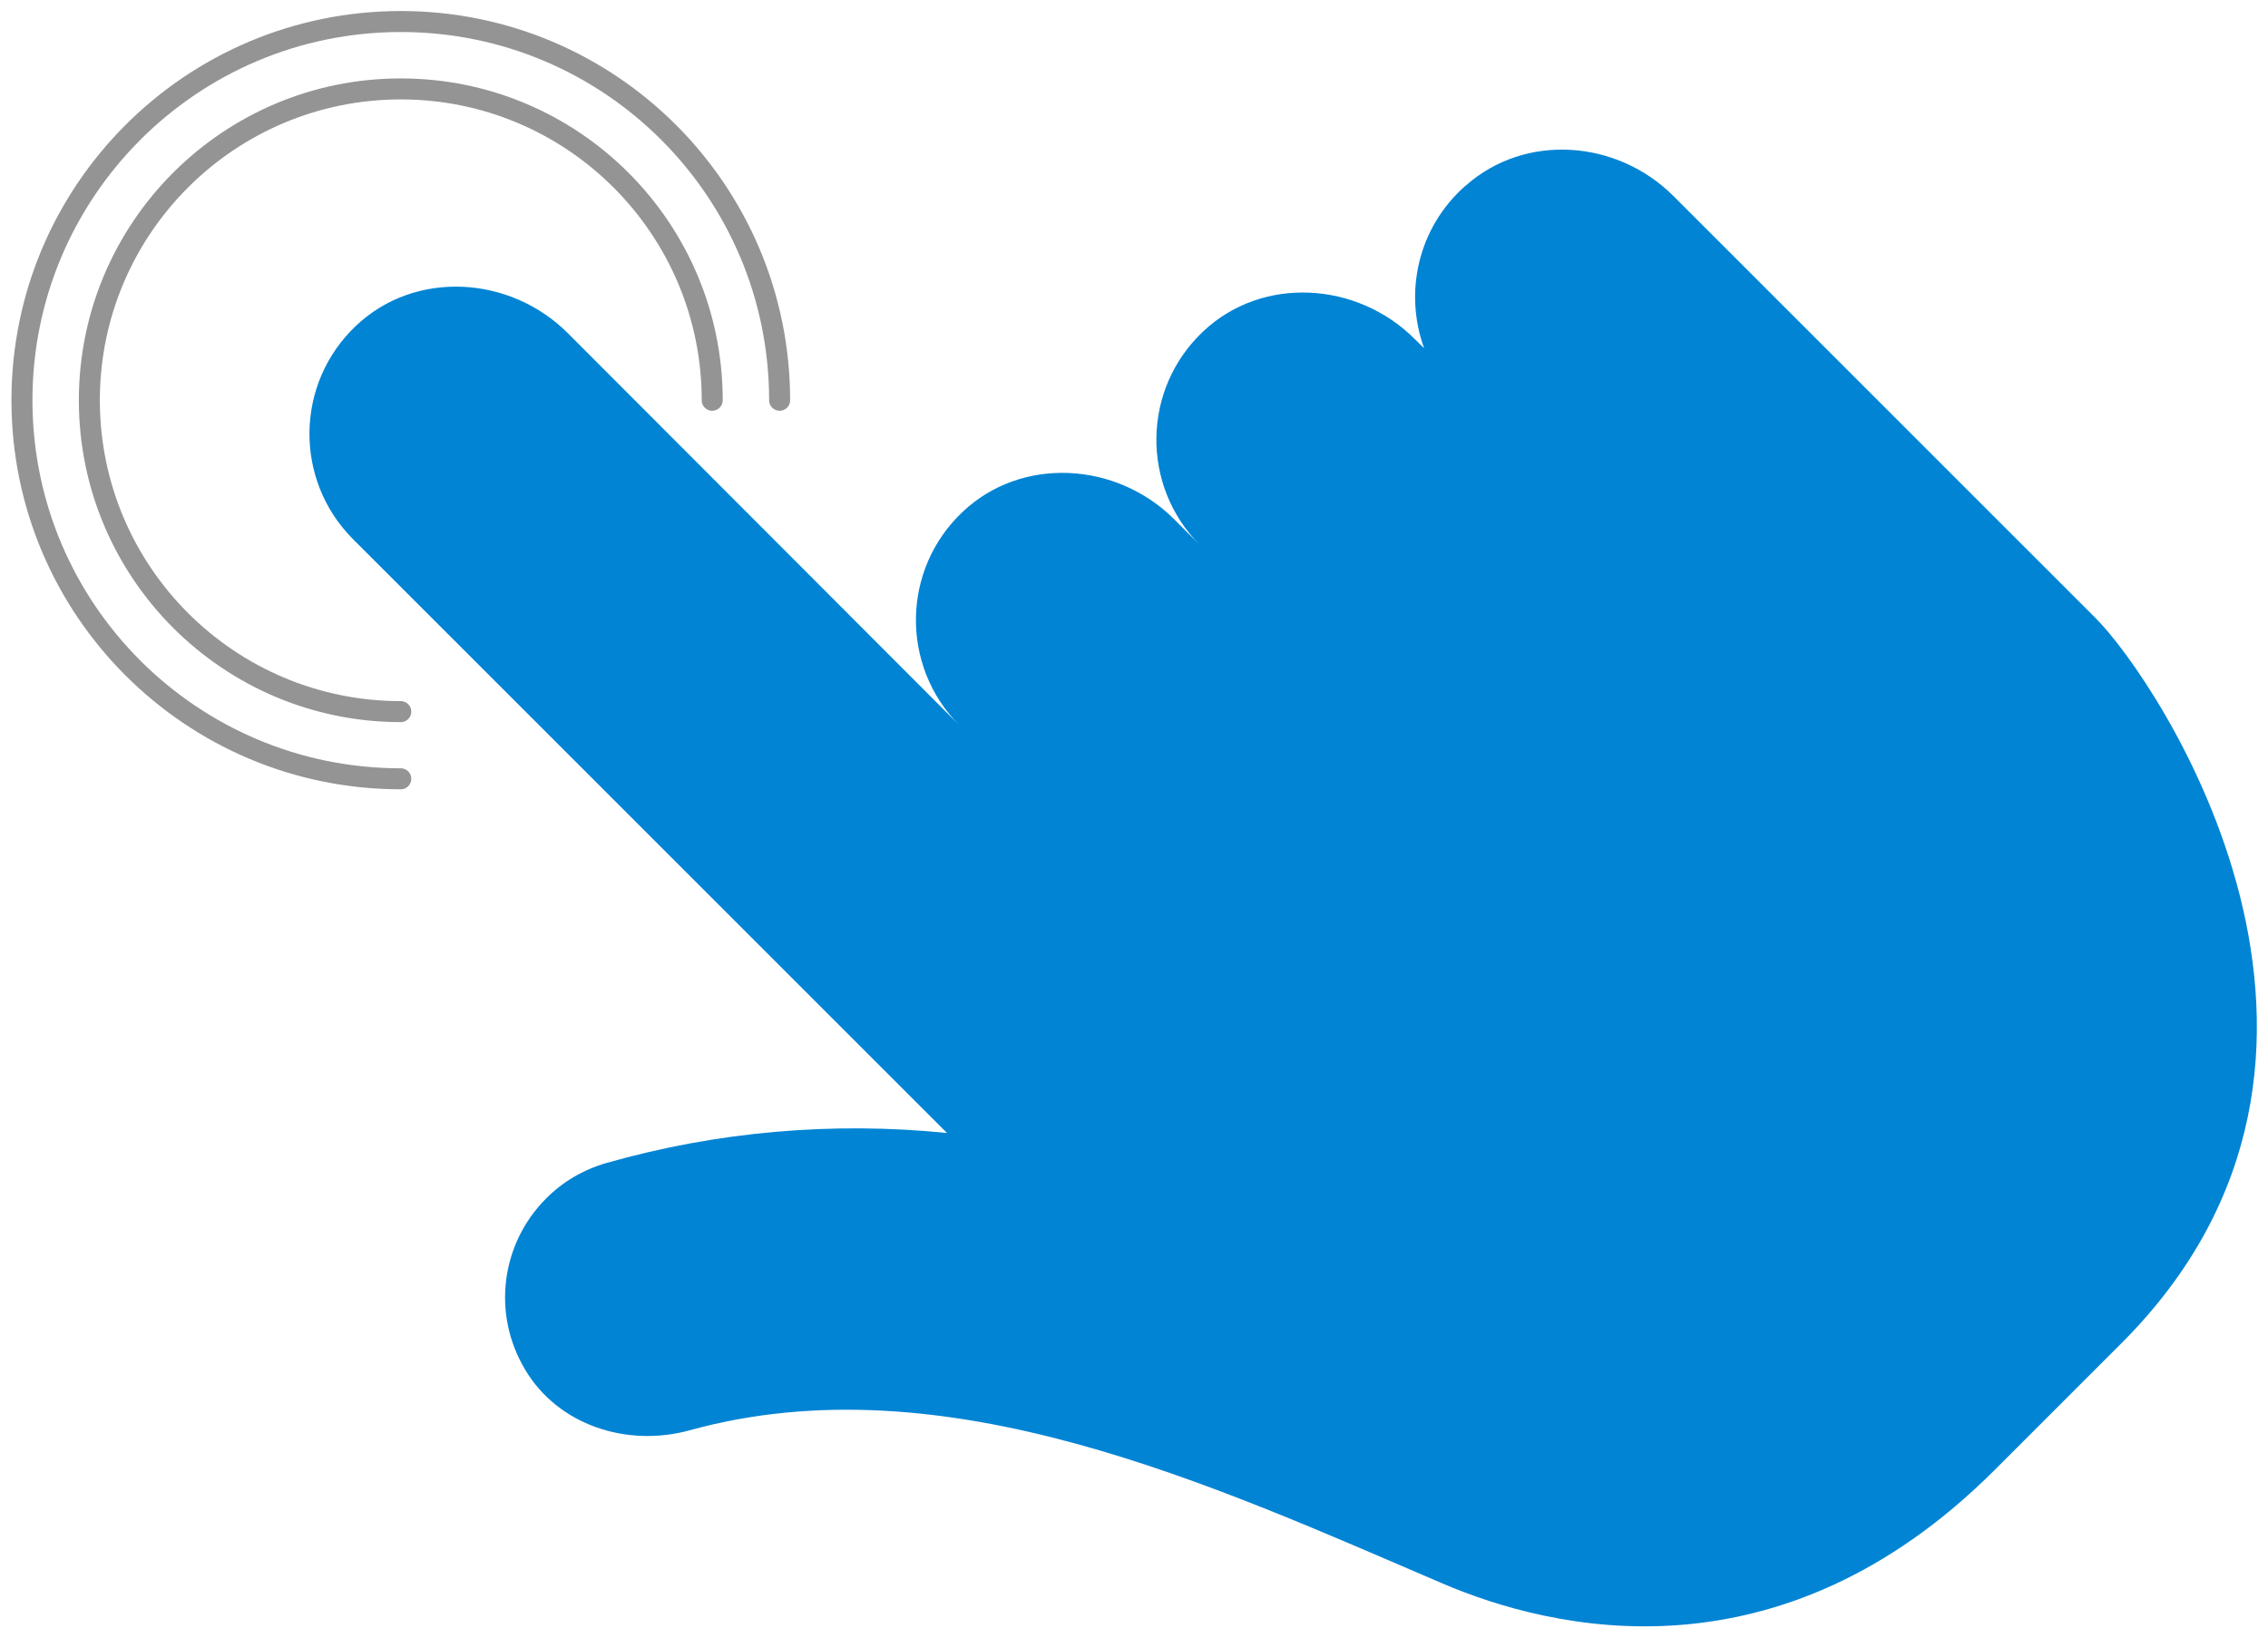 <svg width="108" height="78" viewBox="0 0 108 78" fill="none" xmlns="http://www.w3.org/2000/svg">
<g clip-path="url(#clip0_9998_6807)">
<path d="M69.785 8.845C67.505 10.855 66.855 13.945 67.815 16.585L67.365 16.145C64.625 13.405 60.115 13.125 57.295 15.785C54.375 18.535 54.325 23.135 57.135 25.955L55.915 24.735C53.175 21.995 48.665 21.715 45.845 24.375C42.925 27.125 42.875 31.725 45.685 34.545L27.035 15.865C24.295 13.125 19.785 12.845 16.965 15.505C14.045 18.255 13.995 22.855 16.805 25.675L45.095 53.965C39.655 53.415 34.135 53.895 28.875 55.395C27.795 55.705 26.795 56.285 26.005 57.085C23.885 59.205 23.395 62.535 25.005 65.235C26.585 67.895 29.865 68.945 32.845 68.125C44.975 64.775 57.725 70.725 68.675 75.415C73.945 77.675 84.745 80.255 94.995 70.005L101.025 63.975C114.735 50.265 102.765 32.405 99.785 29.435L98.625 28.275L83.965 13.615L79.685 9.335C77.005 6.655 72.635 6.325 69.805 8.835L69.785 8.845Z" fill="#0184D4"/>
<path d="M19.085 33.895C10.895 33.895 4.255 27.255 4.255 19.065C4.255 10.875 10.895 4.235 19.085 4.235C27.275 4.235 33.915 10.875 33.915 19.065" stroke="#949494" stroke-linecap="round" stroke-linejoin="round"/>
<path d="M19.085 37.095C9.115 37.095 1.045 29.025 1.045 19.065C1.045 9.105 9.115 1.025 19.085 1.025C29.055 1.025 37.125 9.105 37.125 19.065" stroke="#949494" stroke-linecap="round" stroke-linejoin="round"/>
</g>
<defs>
<clipPath id="clip0_9998_6807">
<rect width="106.91" height="76.95" fill="white" transform="translate(0.545 0.525)"/>
</clipPath>
</defs>
</svg>
